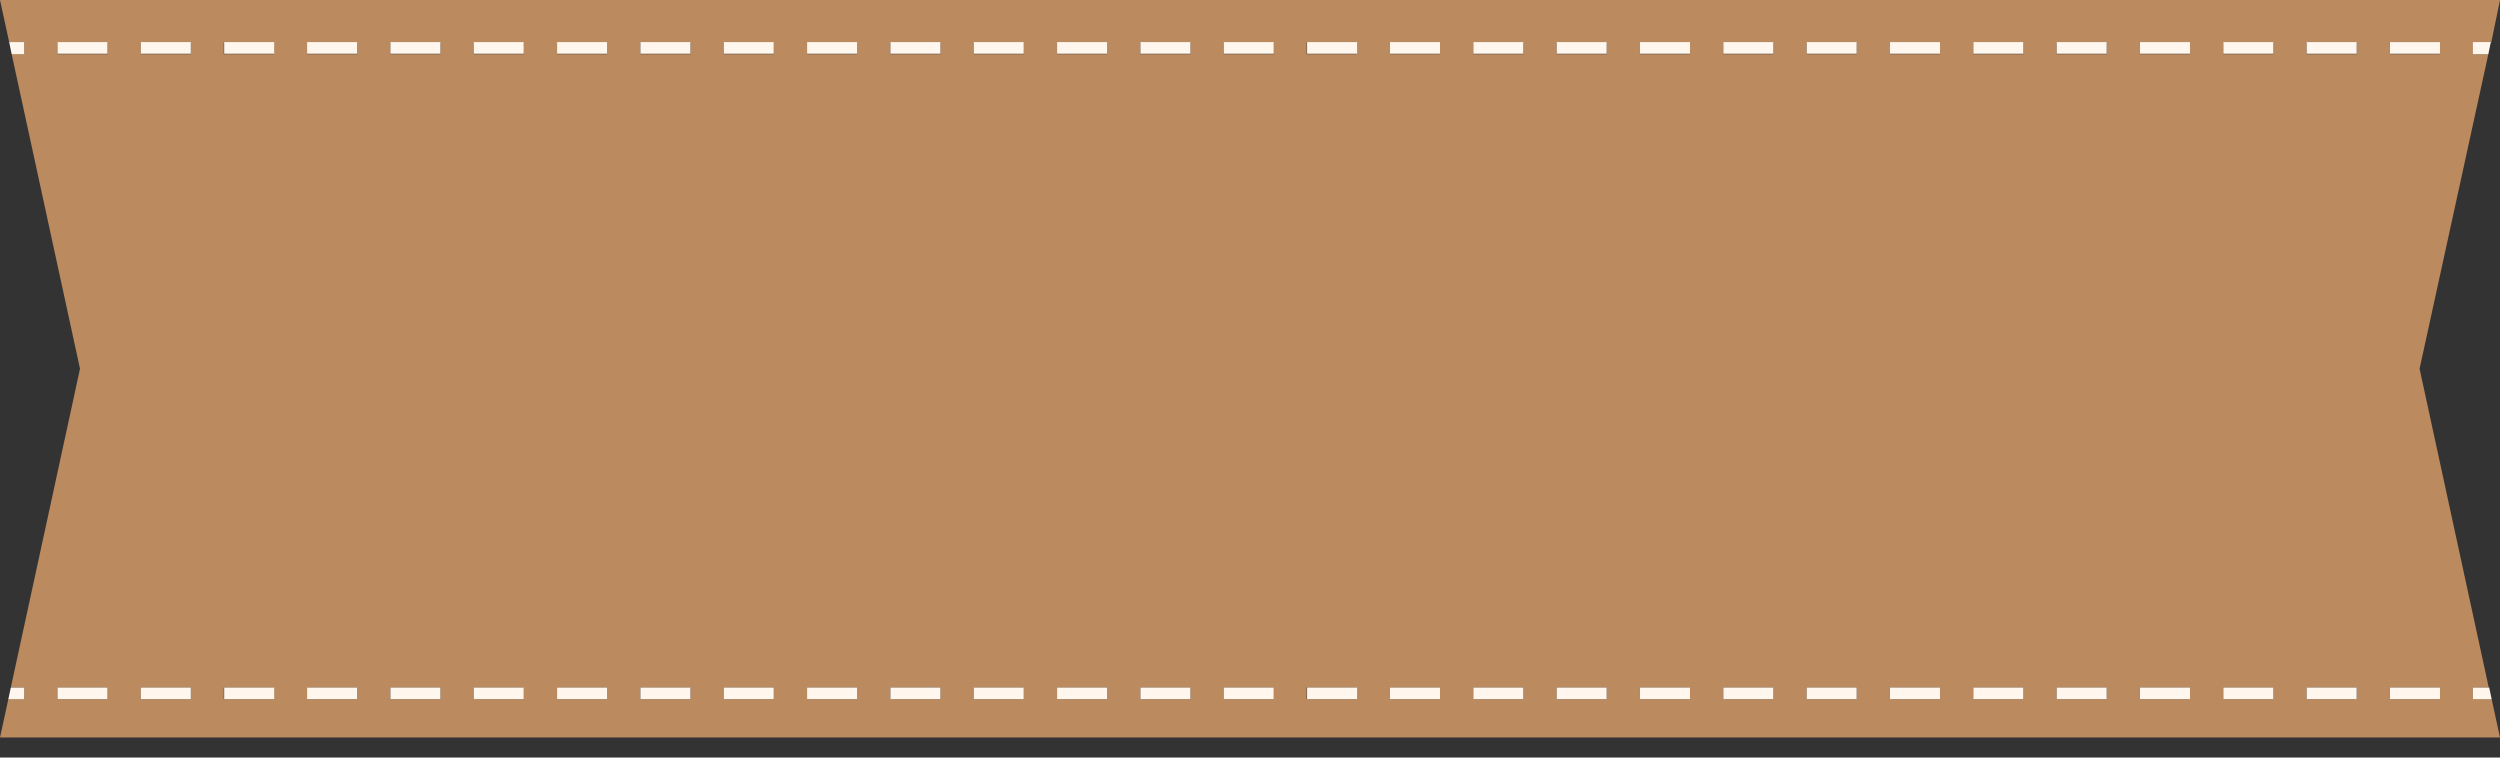 <?xml version="1.0" encoding="UTF-8" standalone="no"?><!-- Generator: Adobe Illustrator 22.0.1, SVG Export Plug-In . SVG Version: 6.00 Build 0)  --><svg xmlns="http://www.w3.org/2000/svg" enable-background="new 0 0 600 181.8" fill="#000000" id="Layer_1" version="1.1" viewBox="0 0 600 181.8" x="0px" xml:space="preserve" y="0px">
<rect x="0" y="0" width="600" height="181.8" fill="#333333" stroke="none"/>
<g>
	<g id="change1_1"><path d="m593.5 167.8v-2.8h3.8l-16.6-76.5 16.5-75.5h-3.6v-2.8h4.3l2.1-10.2h-600l2.2 10.1h3.6v2.9h-3l16.4 75.5-16.6 76.5h3.2v2.8h-3.8l-2 9.2h600l-2-9.2h-4.5zm-567.7 0h-12v-2.8h12v2.8zm0-154.8h-12v-2.8h12v2.8zm20 154.8h-12v-2.8h12v2.8zm0-154.8h-12v-2.8h12v2.8zm19.9 154.8h-12v-2.8h12v2.8zm0-154.8h-12v-2.8h12v2.8zm20 154.8h-12v-2.8h12v2.8zm0-154.8h-12v-2.8h12v2.8zm20 154.8h-12v-2.8h12v2.8zm0-154.8h-12v-2.8h12v2.8zm20 154.8h-12v-2.8h12v2.8zm0-154.8h-12v-2.8h12v2.8zm20 154.8h-12v-2.8h12v2.8zm0-154.8h-12v-2.8h12v2.8zm20 154.8h-12v-2.8h12v2.8zm0-154.8h-12v-2.8h12v2.8zm20 154.8h-12v-2.8h12v2.8zm0-154.8h-12v-2.8h12v2.8zm8 154.8v-2.8h12v2.8h-12zm0-154.8v-2.8h12v2.8h-12zm32 154.8h-12v-2.8h12v2.8zm0-154.8h-12v-2.8h12v2.8zm20 154.8h-12v-2.8h12v2.8zm0-154.8h-12v-2.8h12v2.8zm20 154.8h-12v-2.8h12v2.8zm0-154.8h-12v-2.8h12v2.8zm20 154.8h-12v-2.8h12v2.8zm0-154.8h-12v-2.8h12v2.8zm20 154.8h-12v-2.8h12v2.8zm0-154.8h-12v-2.8h12v2.8zm19.9 154.8h-12v-2.8h12v2.8zm0-154.8h-12v-2.8h12v2.8zm20 154.8h-12v-2.8h12v2.8zm0-154.8h-12v-2.8h12v2.8zm20 154.8h-12v-2.8h12v2.8zm0-154.8h-12v-2.8h12v2.8zm20 154.8h-12v-2.8h12v2.8zm0-154.8h-12v-2.8h12v2.8zm20 154.8h-12v-2.8h12v2.8zm0-154.8h-12v-2.8h12v2.8zm20 154.8h-12v-2.8h12v2.8zm0-154.8h-12v-2.8h12v2.8zm20 154.8h-12v-2.8h12v2.8zm0-154.8h-12v-2.8h12v2.8zm20 154.8h-12v-2.8h12v2.8zm0-154.8h-12v-2.8h12v2.8zm20 154.8h-12v-2.8h12v2.8zm0-154.8h-12v-2.8h12v2.8zm20 154.8h-12v-2.8h12v2.8zm0-154.8h-12v-2.8h12v2.8zm20 154.8h-12v-2.8h12v2.8zm0-154.8h-12v-2.8h12v2.8zm20 154.8h-12v-2.8h12v2.8zm0-154.8h-12v-2.8h12v2.8zm28-2.9h12v2.9h-12v-2.9zm-8 157.7h-12v-2.8h12v2.8zm0-154.8h-12v-2.8h12v2.8zm20 154.8h-12v-2.8h12v2.8z" fill="#bc8a5f"/></g>
	<g fill="#fff7ee" id="change2_1">
		<rect fill="inherit" height="2.8" width="12" x="213.7" y="10.1"/>
		<rect fill="inherit" height="2.8" width="12" x="193.7" y="10.1"/>
		<rect fill="inherit" height="2.8" width="12" x="153.7" y="10.1"/>
		<rect fill="inherit" height="2.8" width="12" x="193.7" y="165"/>
		<rect fill="inherit" height="2.8" width="12" x="173.7" y="165"/>
		<rect fill="inherit" height="2.8" width="12" x="173.7" y="10.1"/>
		<rect fill="inherit" height="2.8" width="12" x="213.7" y="165"/>
		<rect fill="inherit" height="2.8" width="12" x="273.7" y="10.1"/>
		<rect fill="inherit" height="2.8" width="12" x="293.7" y="165"/>
		<rect fill="inherit" height="2.8" width="12" x="233.7" y="165"/>
		<rect fill="inherit" height="2.8" width="12" x="273.7" y="165"/>
		<rect fill="inherit" height="2.8" width="12" x="253.7" y="10.1"/>
		<rect fill="inherit" height="2.8" width="12" x="233.7" y="10.1"/>
		<rect fill="inherit" height="2.8" width="12" x="253.7" y="165"/>
		<rect fill="inherit" height="2.8" width="12" x="153.7" y="165"/>
		<rect fill="inherit" height="2.8" width="12" x="73.7" y="10.1"/>
		<rect fill="inherit" height="2.8" width="12" x="73.7" y="165"/>
		<rect fill="inherit" height="2.8" width="12" x="53.8" y="165"/>
		<rect fill="inherit" height="2.8" width="12" x="53.8" y="10.1"/>
		<rect fill="inherit" height="2.8" width="12" x="33.8" y="165"/>
		<rect fill="inherit" height="2.8" width="12" x="33.8" y="10.1"/>
		<rect fill="inherit" height="2.8" width="12" x="93.7" y="10.1"/>
		<rect fill="inherit" height="2.8" width="12" x="133.7" y="165"/>
		<rect fill="inherit" height="2.8" width="12" x="93.7" y="165"/>
		<rect fill="inherit" height="2.8" width="12" x="113.7" y="10.1"/>
		<rect fill="inherit" height="2.8" width="12" x="133.7" y="10.1"/>
		<rect fill="inherit" height="2.8" width="12" x="113.7" y="165"/>
		<rect fill="inherit" height="2.8" width="12" x="293.7" y="10.1"/>
		<rect fill="inherit" height="2.8" width="12" x="513.6" y="10.1"/>
		<rect fill="inherit" height="2.8" width="12" x="473.6" y="165"/>
		<rect fill="inherit" height="2.8" width="12" x="473.6" y="10.1"/>
		<rect fill="inherit" height="2.8" width="12" x="453.6" y="10.1"/>
		<rect fill="inherit" height="2.8" width="12" x="433.6" y="10.1"/>
		<rect fill="inherit" height="2.8" width="12" x="453.6" y="165"/>
		<rect fill="inherit" height="2.8" width="12" x="533.6" y="165"/>
		<rect fill="inherit" height="2.8" width="12" x="493.6" y="165"/>
		<rect fill="inherit" height="2.8" width="12" x="433.6" y="165"/>
		<rect fill="inherit" height="2.8" width="12" x="533.6" y="10.1"/>
		<rect fill="inherit" height="2.8" width="12" x="513.6" y="165"/>
		<rect fill="inherit" height="2.8" width="12" x="493.6" y="10.1"/>
		<rect fill="inherit" height="2.8" width="12" x="373.6" y="10.1"/>
		<rect fill="inherit" height="2.8" width="12" x="333.6" y="10.1"/>
		<rect fill="inherit" height="2.8" width="12" x="353.6" y="165"/>
		<rect fill="inherit" height="2.8" width="12" x="313.7" y="10.1"/>
		<rect fill="inherit" height="2.8" width="12" x="333.6" y="165"/>
		<rect fill="inherit" height="2.8" width="12" x="353.6" y="10.1"/>
		<rect fill="inherit" height="2.8" width="12" x="413.6" y="10.1"/>
		<rect fill="inherit" height="2.8" width="12" x="413.6" y="165"/>
		<rect fill="inherit" height="2.8" width="12" x="393.6" y="10.1"/>
		<rect fill="inherit" height="2.8" width="12" x="393.6" y="165"/>
		<rect fill="inherit" height="2.8" width="12" x="313.7" y="165"/>
		<rect fill="inherit" height="2.8" width="12" x="373.6" y="165"/>
		<rect fill="inherit" height="2.8" width="12" x="573.6" y="10.1"/>
		<polygon fill="inherit" points="597.8 10.1 593.5 10.1 593.5 13 597.2 13"/>
		<polygon fill="inherit" points="597.4 165 593.5 165 593.5 167.8 598 167.8"/>
		<rect fill="inherit" height="2.8" width="12" x="553.6" y="10.1"/>
		<rect fill="inherit" height="2.8" width="12" x="553.6" y="165"/>
		<rect fill="inherit" height="2.8" width="12" x="573.6" y="165"/>
		<polygon fill="inherit" points="2 167.8 5.8 167.8 5.8 165 2.6 165"/>
		<polygon fill="inherit" points="2.8 13 5.8 13 5.8 10.1 2.2 10.1"/>
		<rect fill="inherit" height="2.8" width="12" x="13.8" y="165"/>
		<rect fill="inherit" height="2.8" width="12" x="13.8" y="10.1"/>
	</g>
</g>
</svg>